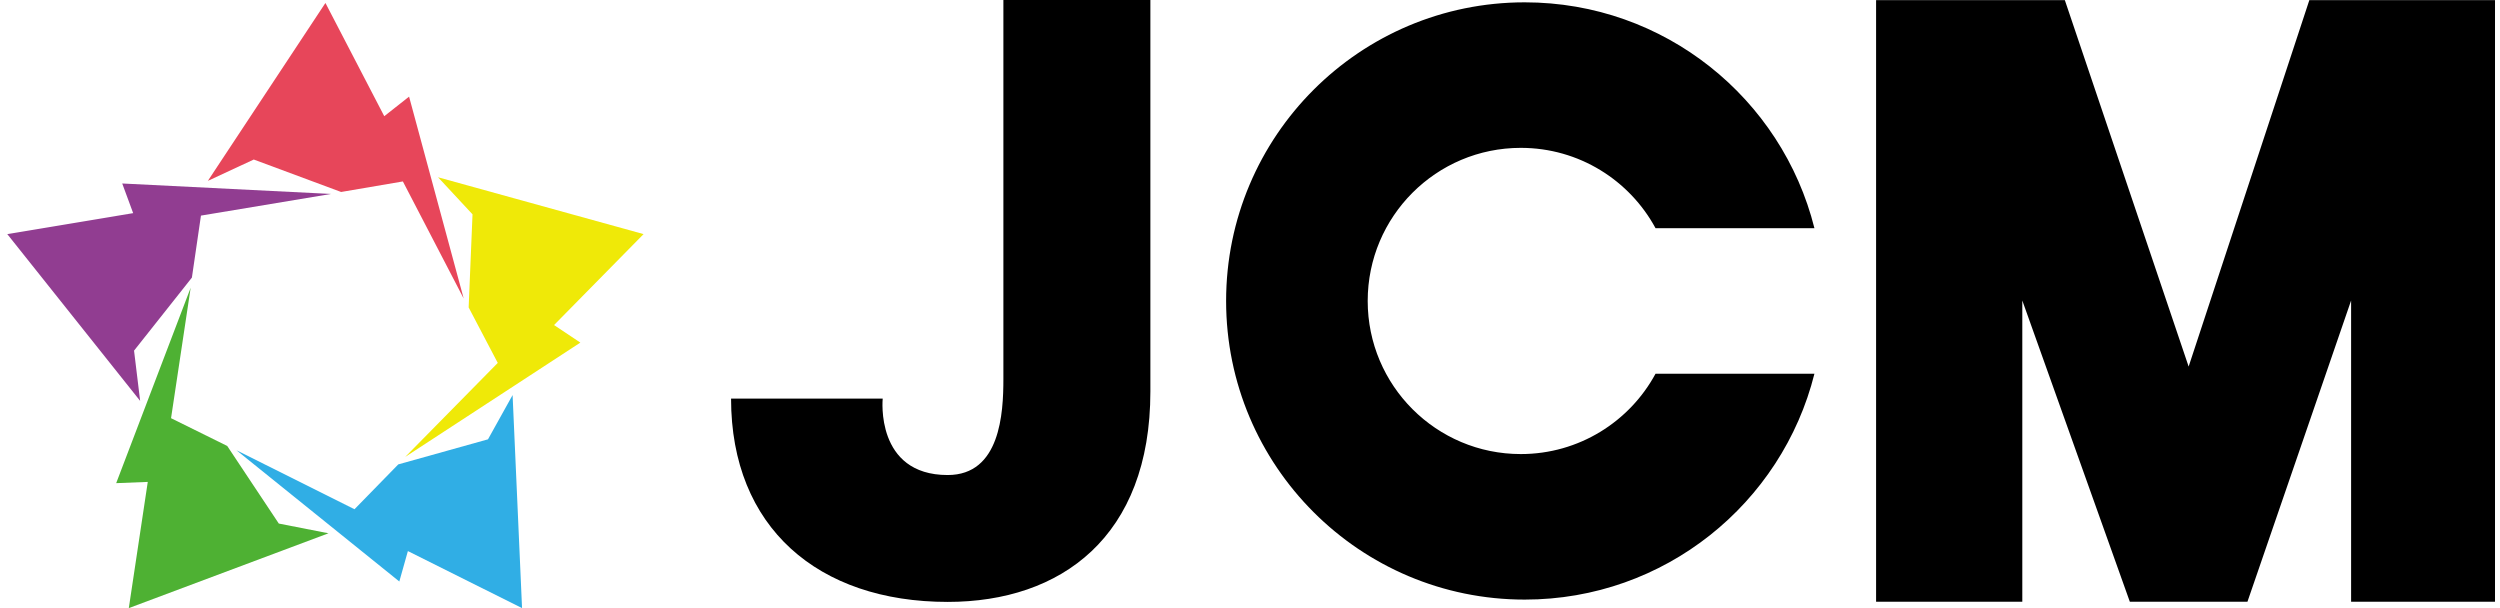 <?xml version="1.0" encoding="utf-8"?>
<!-- Generator: Adobe Illustrator 23.1.1, SVG Export Plug-In . SVG Version: 6.00 Build 0)  -->
<svg version="1.1" id="レイヤー_1" xmlns="http://www.w3.org/2000/svg" xmlns:xlink="http://www.w3.org/1999/xlink" x="0px"
	 y="0px" width="296px" height="72px" viewBox="0 0 296 72" style="enable-background:new 0 0 296 72;" xml:space="preserve">
<style type="text/css">
	.st0{fill:#E7465A;}
	.st1{fill:#913D91;}
	.st2{fill:#4EB133;}
	.st3{fill:#30AEE5;}
	.st4{fill:#EFE908;}
</style>
<g>
	<g>
		<g>
			<polygon class="st0" points="24.611,21.414 38.531,0.35 45.496,13.758 48.435,11.441 54.9,35.343 47.701,21.482 40.387,22.73 
				30.047,18.888 			"/>
			<polygon class="st1" points="16.593,47.466 0.862,27.718 15.766,25.236 14.471,21.725 39.201,22.963 23.793,25.527 
				22.721,32.868 15.871,41.514 			"/>
			<polygon class="st2" points="38.893,63.141 15.25,72 17.496,57.058 13.756,57.205 22.575,34.068 20.252,49.514 26.903,52.802 
				33.01,61.989 			"/>
			<polygon class="st3" points="60.691,46.777 61.811,72 48.294,65.247 47.279,68.849 28,53.312 41.971,60.294 47.154,54.985 
				57.778,52.016 			"/>
			<polygon class="st4" points="51.865,20.988 76.199,27.718 65.6,38.486 68.712,40.565 47.977,54.099 58.935,42.969 55.488,36.399 
				55.947,25.378 			"/>
		</g>
	</g>
	<g>
		<path d="M118.801,44.885c0-5.13,0-38.653,0-44.885c7.695,0,17.404,0,17.404,0s0,34.626,0,46.351
			c0,17.222-10.587,24.915-23.999,24.915c-15.328,0-25.648-8.806-25.648-24.071c4.763,0,17.954,0,17.954,0s-0.913,9.049,7.694,9.049
			C118.435,56.244,118.801,48.916,118.801,44.885z"/>
		<path d="M215.532,35.633"/>
		<path d="M196.016,44.249c-3.065,5.664-9.059,9.512-15.952,9.512c-10.011,0-18.128-8.115-18.128-18.127
			c0-10.012,8.116-18.127,18.128-18.127c6.894,0,12.887,3.848,15.952,9.512h18.813c-3.846-15.363-17.743-26.742-34.299-26.742
			c-19.528,0-35.358,15.83-35.358,35.357c0,19.528,15.83,35.359,35.358,35.359c16.556,0,30.453-11.38,34.299-26.743H196.016z"/>
		<polygon points="295.409,71.248 278.371,71.248 278.371,35.58 266.096,71.248 252.173,71.248 239.441,35.58 239.441,71.248 
			222.129,71.248 222.129,0.019 244.478,0.019 259.135,43.402 273.425,0.019 295.409,0.019 		"/>
	</g>
</g>
</svg>
